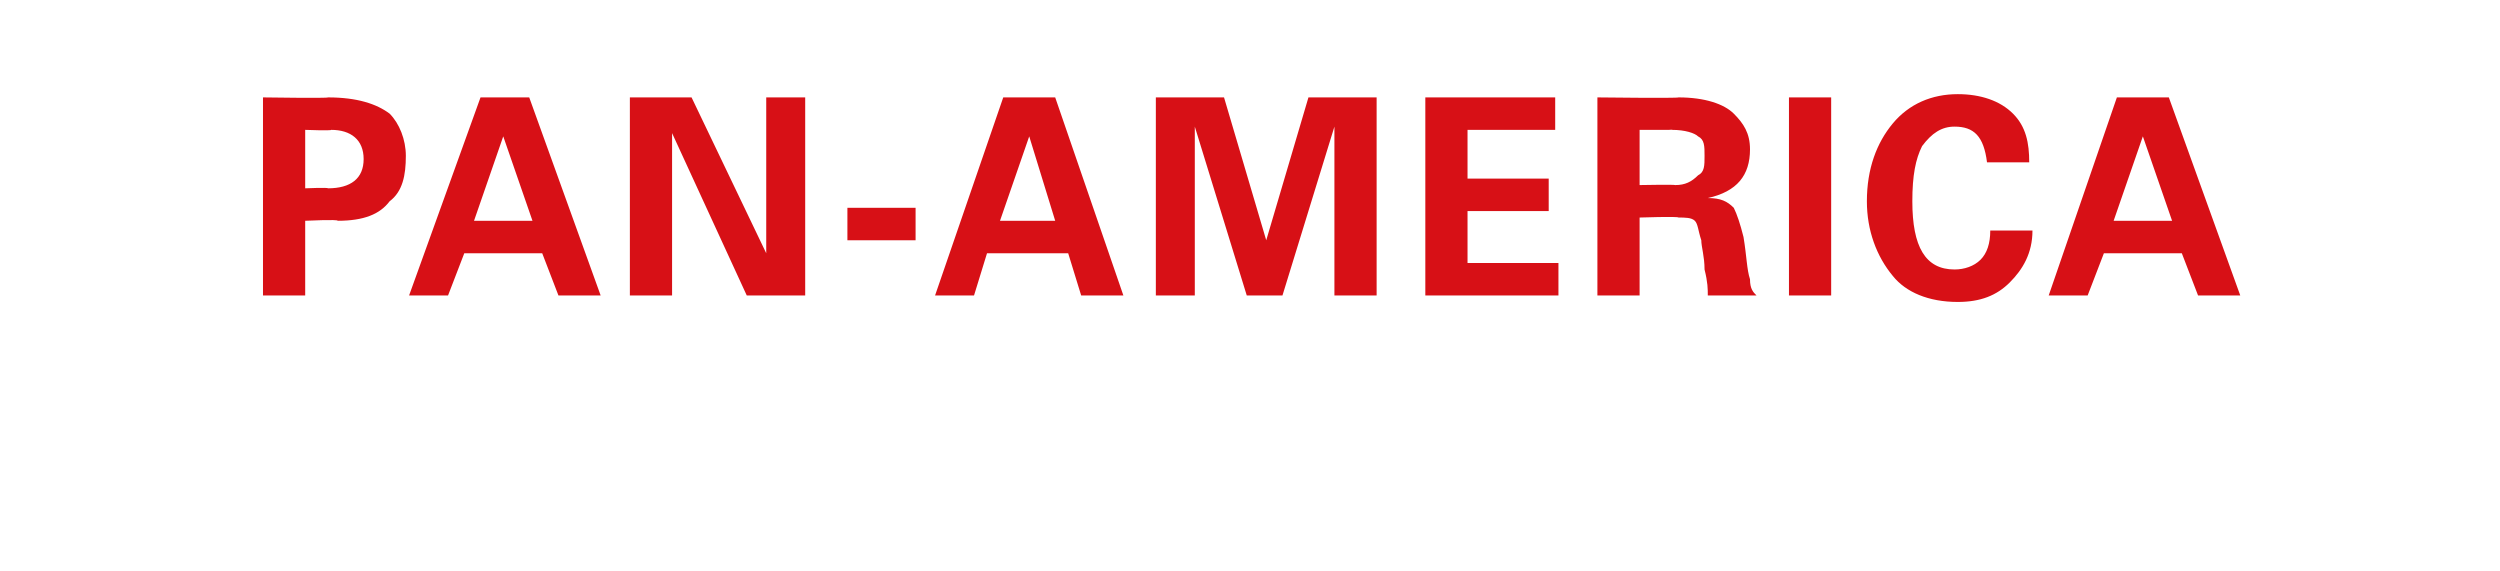 <?xml version="1.0" standalone="no"?><!DOCTYPE svg PUBLIC "-//W3C//DTD SVG 1.1//EN" "http://www.w3.org/Graphics/SVG/1.1/DTD/svg11.dtd"><svg xmlns="http://www.w3.org/2000/svg" version="1.1" width="77px" height="17.6px" viewBox="0 -3 77 17.6" style="top:-3px">  <desc>PAN AMERICA</desc>  <defs/>  <g id="Polygon83288">    <path d="M 8.1 0 C 8.1 0 10.13 0.03 10.1 0 C 11 0 11.6 0.2 12 0.5 C 12.3 0.8 12.5 1.3 12.5 1.8 C 12.5 2.4 12.4 2.9 12 3.2 C 11.7 3.6 11.2 3.8 10.4 3.8 C 10.43 3.75 9.4 3.8 9.4 3.8 L 9.4 6.1 L 8.1 6.1 L 8.1 0 Z M 9.4 1 L 9.4 2.8 C 9.4 2.8 10.11 2.77 10.1 2.8 C 10.8 2.8 11.2 2.5 11.2 1.9 C 11.2 1.3 10.8 1 10.2 1 C 10.21 1.03 9.4 1 9.4 1 Z M 12.6 6.1 L 14.8 0 L 16.3 0 L 18.5 6.1 L 17.2 6.1 L 16.7 4.8 L 14.3 4.8 L 13.8 6.1 L 12.6 6.1 Z M 14.6 3.8 L 16.4 3.8 L 15.5 1.2 L 14.6 3.8 Z M 19.4 0 L 21.3 0 L 23.6 4.8 L 23.6 0 L 24.8 0 L 24.8 6.1 L 23 6.1 L 20.7 1.1 L 20.7 6.1 L 19.4 6.1 L 19.4 0 Z M 26.1 3.4 L 28.2 3.4 L 28.2 4.4 L 26.1 4.4 L 26.1 3.4 Z M 28.8 6.1 L 30.9 0 L 32.5 0 L 34.6 6.1 L 33.3 6.1 L 32.9 4.8 L 30.4 4.8 L 30 6.1 L 28.8 6.1 Z M 30.8 3.8 L 32.5 3.8 L 31.7 1.2 L 30.8 3.8 Z M 35.6 0 L 37.7 0 L 39 4.4 L 40.3 0 L 42.4 0 L 42.4 6.1 L 41.1 6.1 L 41.1 0.9 L 39.5 6.1 L 38.4 6.1 L 36.8 0.9 L 36.8 6.1 L 35.6 6.1 L 35.6 0 Z M 43.9 6.1 L 43.9 0 L 47.9 0 L 47.9 1 L 45.2 1 L 45.2 2.5 L 47.7 2.5 L 47.7 3.5 L 45.2 3.5 L 45.2 5.1 L 48 5.1 L 48 6.1 L 43.9 6.1 Z M 49.2 6.1 L 49.2 0 C 49.2 0 51.67 0.03 51.7 0 C 52.5 0 53.1 0.2 53.4 0.5 C 53.7 0.8 53.9 1.1 53.9 1.6 C 53.9 2.4 53.5 2.9 52.6 3.1 C 53 3.1 53.2 3.2 53.4 3.4 C 53.5 3.6 53.6 3.9 53.7 4.3 C 53.8 4.9 53.8 5.3 53.9 5.6 C 53.9 5.9 54 6 54.1 6.1 C 54.1 6.1 52.6 6.1 52.6 6.1 C 52.6 5.9 52.6 5.7 52.5 5.3 C 52.5 4.9 52.4 4.6 52.4 4.4 C 52.3 4.1 52.3 3.9 52.2 3.8 C 52.1 3.7 51.9 3.7 51.7 3.7 C 51.68 3.66 50.5 3.7 50.5 3.7 L 50.5 6.1 L 49.2 6.1 Z M 50.5 2.7 C 50.5 2.7 51.57 2.68 51.6 2.7 C 51.9 2.7 52.1 2.6 52.3 2.4 C 52.5 2.3 52.5 2.1 52.5 1.8 C 52.5 1.5 52.5 1.3 52.3 1.2 C 52.2 1.1 51.9 1 51.5 1 C 51.52 0.99 51.4 1 51.4 1 L 50.5 1 L 50.5 2.7 Z M 55.1 0 L 56.4 0 L 56.4 6.1 L 55.1 6.1 L 55.1 0 Z M 61 5 C 61.2 4.8 61.3 4.5 61.3 4.1 C 61.3 4.1 62.6 4.1 62.6 4.1 C 62.6 4.8 62.3 5.3 61.9 5.7 C 61.5 6.1 61 6.3 60.3 6.3 C 59.4 6.3 58.7 6 58.3 5.5 C 57.8 4.9 57.5 4.1 57.5 3.2 C 57.5 2.2 57.8 1.4 58.3 0.8 C 58.8 0.2 59.5 -0.1 60.3 -0.1 C 61 -0.1 61.6 0.1 62 0.5 C 62.4 0.9 62.5 1.4 62.5 2 C 62.5 2 61.2 2 61.2 2 C 61.1 1.2 60.8 0.9 60.2 0.9 C 59.8 0.9 59.5 1.1 59.2 1.5 C 59 1.9 58.9 2.4 58.9 3.2 C 58.9 4.6 59.3 5.3 60.2 5.3 C 60.5 5.3 60.8 5.2 61 5 C 61 5 61 5 61 5 Z M 63.1 6.1 L 65.2 0 L 66.8 0 L 69 6.1 L 67.7 6.1 L 67.2 4.8 L 64.8 4.8 L 64.3 6.1 L 63.1 6.1 Z M 65.1 3.8 L 66.9 3.8 L 66 1.2 L 65.1 3.8 Z " stroke="none" fill="#d71016"/>  </g></svg>